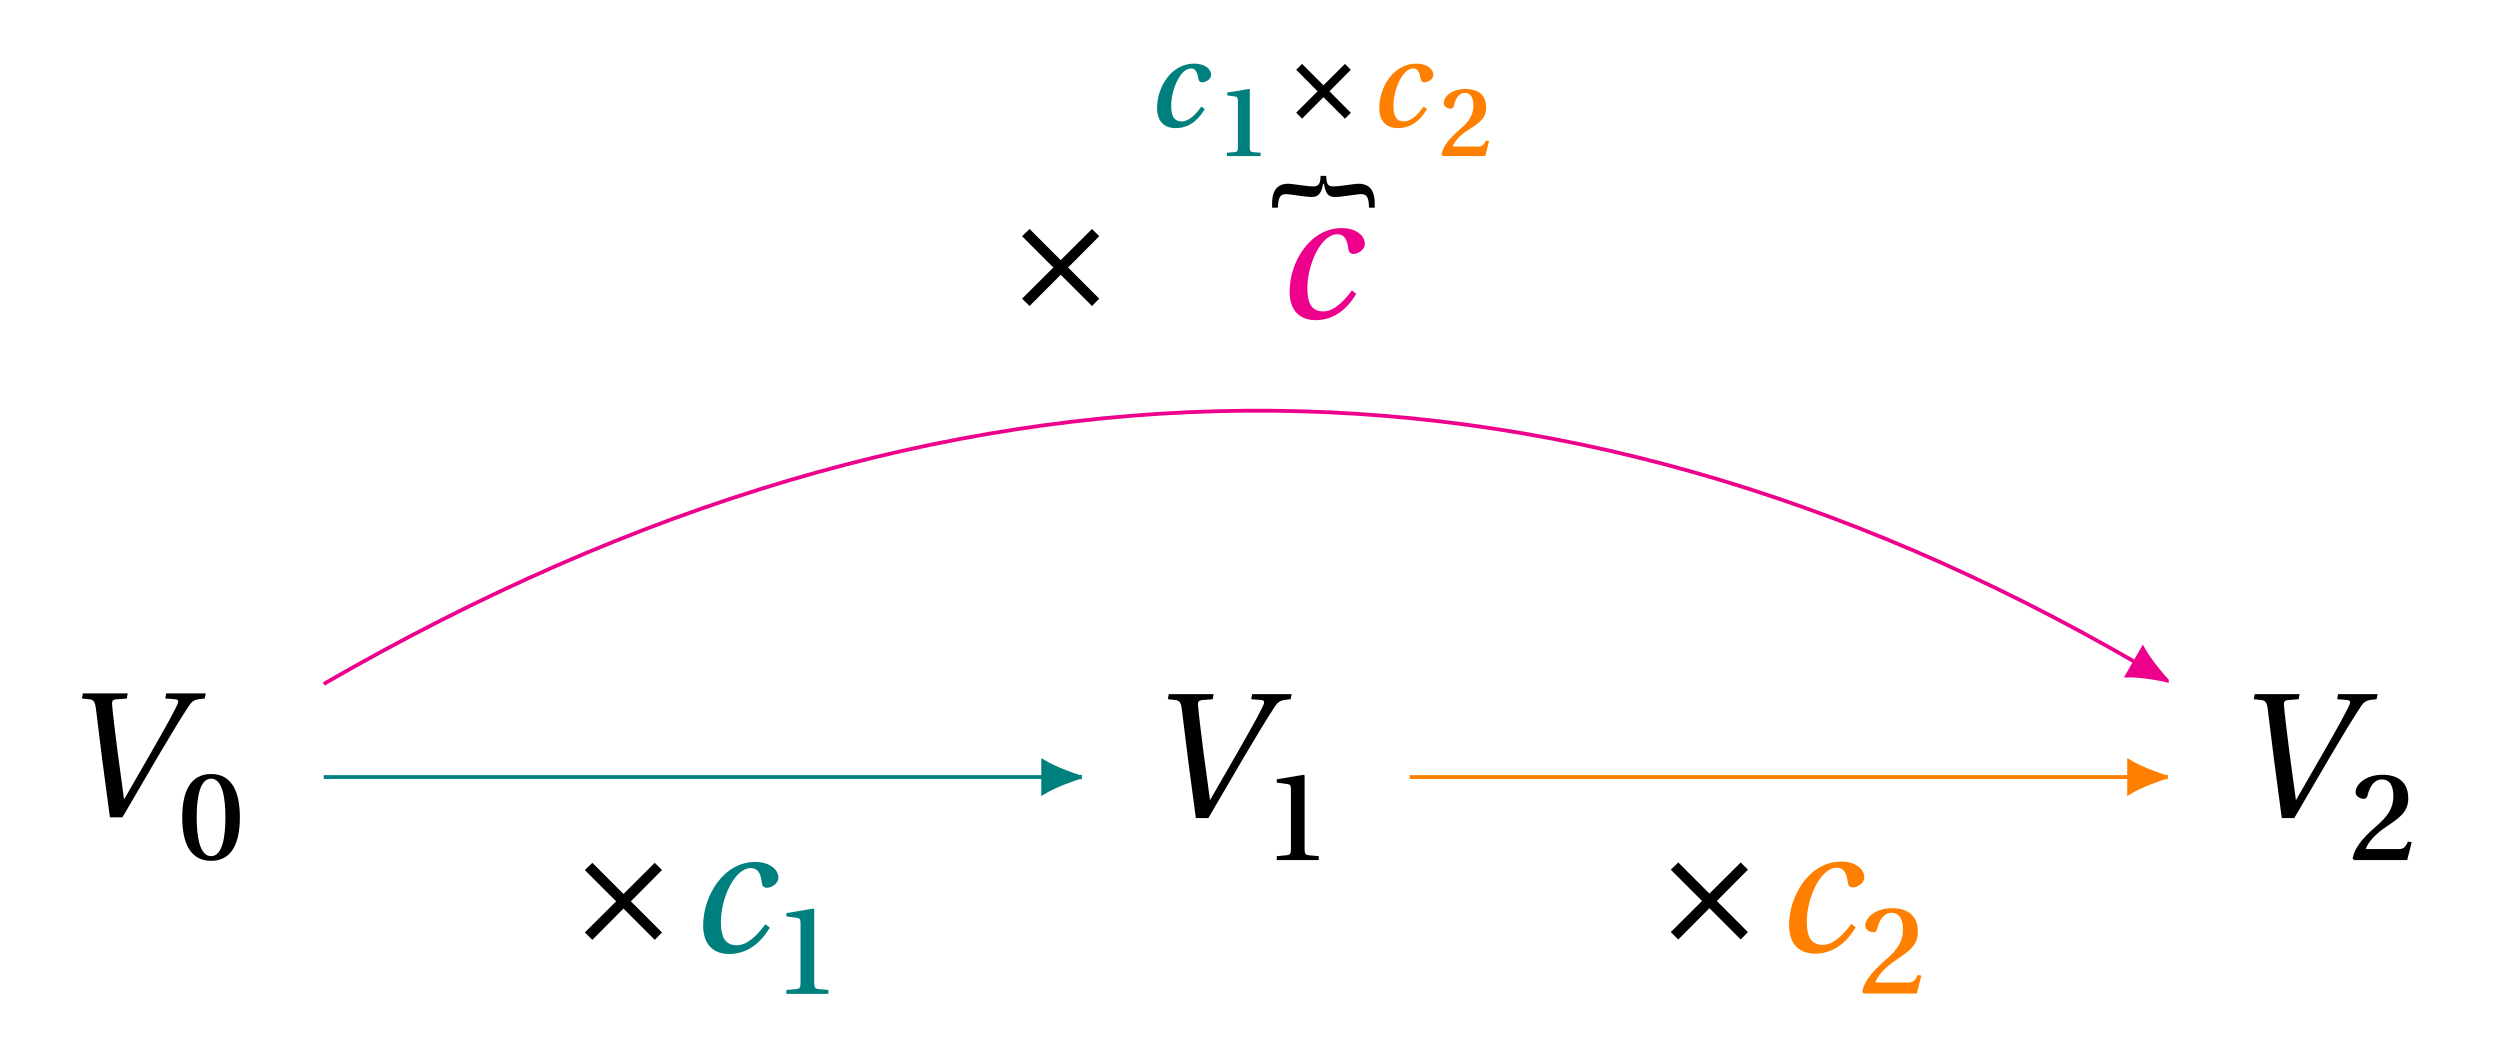 <svg xmlns="http://www.w3.org/2000/svg" xmlns:xlink="http://www.w3.org/1999/xlink" width="259.658pt" height="110.415pt" viewBox="0 0 259.658 110.415"><defs><path id="a" d="m1.391-12.344.75.078c.438.062.594.219.688.891.219 1.703.438 3.547.672 5.406L4.297 0h1.297l3.75-6.422c1.219-2.062 2.359-3.953 3.125-5.109.406-.641.688-.734 1.672-.812L14.25-12.875h-4.109l-.094.531 1.031.078c.219.016.312.094.312.266 0 .312-1.391 2.781-2.953 5.5L5.766-1.859 5.094-6.812c-.219-1.641-.578-4.656-.578-5.031 0-.219.078-.359.344-.406l1.188-.094.094-.531H1.484Zm0 0"/><path id="e" d="m2.688-2.016.781.766L6.703-4.5l3.25 3.25.75-.766L7.469-5.25l3.234-3.25-.75-.75-3.25 3.234L3.469-9.25l-.781.75 3.25 3.25Zm0 0"/><path id="f" d="M1.578-2.75c0 2.281 1.375 2.969 2.688 2.969 1.375 0 2.953-.594 4.234-2.734L8.047-2.875C7.406-2.016 6.312-.688 5.078-.688c-1.375 0-1.656-1.109-1.656-2.438 0-2.422 1.406-5.578 3.109-5.578.594 0 1.016.375 1.141 1.484.031.344.188.562.531.562.453 0 1.188-.422 1.188-1.031C9.391-8.641 8.375-9.344 7-9.344c-3.312 0-5.422 3.531-5.422 6.594m0 0"/><path id="k" d="M0-11.25h.594c.047-1.141.266-1.406.891-1.406.281 0 2.047.297 2.562.297.469 0 1.031-.031 1.25-1.375H5.375c.219 1.344.688 1.375 1.25 1.375.547 0 2.266-.297 2.562-.297.641 0 .844.266.875 1.406h.594v-.438c0-1.672-.828-2.047-1.703-2.047-.312 0-2.031.281-2.5.281-.531 0-.828-.062-.828-1.094h-.594c0 1.031-.359 1.094-.828 1.094-.484 0-2.188-.281-2.5-.281-.875 0-1.703.375-1.703 2.047Zm0 0"/><path id="b" d="M.531-4.359c0 2.562.766 4.516 3 4.516 2.219 0 2.984-1.953 2.984-4.516 0-2.547-.766-4.5-2.984-4.5-2.234 0-3 1.953-3 4.5m1.5 0c0-1.969.297-4.016 1.5-4.016 1.188 0 1.484 2.047 1.484 4.016S4.719-.328 3.531-.328c-1.203 0-1.5-2.062-1.5-4.031m0 0"/><path id="c" d="M1.422 0h4.359v-.406L4.75-.5c-.297-.031-.438-.125-.438-.609v-7.688l-.078-.062-2.812.469v.344l1.125.156c.25.031.344.141.344.531v6.25c0 .484-.125.578-.438.609l-1.031.094Zm0 0"/><path id="d" d="M.375-.156.531 0h5.516l.469-1.859-.391-.062c-.297.688-.531.781-1.062.781H1.734c.203-.625.906-1.5 2.172-2.344 1.312-.891 2.25-1.5 2.25-2.922 0-1.828-1.234-2.453-2.672-2.453-1.781 0-2.797 1.016-2.797 1.812 0 .469.547.688.828.688.25 0 .375-.141.422-.391.219-.906.703-1.625 1.469-1.625.906 0 1.203.781 1.203 1.734 0 1.25-.578 2.094-1.797 3.141C1.156-2.062.562-1.125.375-.156m0 0"/><path id="g" d="M1.109-1.953c0 1.594.953 2.109 1.922 2.109.984 0 2.109-.406 3.031-1.984l-.344-.266c-.453.641-1.188 1.547-2.062 1.547s-1.078-.734-1.078-1.625c0-1.719.969-3.875 2.062-3.875.375 0 .625.25.75 1 .031.266.141.438.406.438.359 0 .922-.297.922-.75 0-.688-.719-1.188-1.75-1.188-2.422 0-3.859 2.484-3.859 4.594m0 0"/><path id="i" d="m1.859-1.453.609.625L4.688-3.062 6.922-.828l.609-.609L5.312-3.672l2.219-2.234-.609-.609L4.688-4.297 2.469-6.516l-.609.609 2.219 2.234Zm0 0"/><path id="h" d="M1.109 0h3.5v-.344l-.797-.062C3.594-.422 3.484-.5 3.484-.875v-6.031l-.078-.062-2.266.375v.297l.812.109c.219.031.297.125.297.453V-.875c0 .375-.109.453-.359.469l-.781.062Zm0 0"/><path id="j" d="M.312-.141.438 0h4.422L5.25-1.547l-.328-.062c-.25.547-.422.625-.844.625H1.469c.172-.453.641-1.125 1.688-1.766 1.078-.688 1.797-1.172 1.797-2.281 0-1.438-.984-1.938-2.156-1.938-1.375 0-2.25.766-2.25 1.469 0 .391.453.578.703.578.203 0 .312-.109.359-.328.172-.766.547-1.312 1.109-1.312.672 0 .906.578.906 1.312 0 .906-.375 1.609-1.375 2.453C.906-1.641.438-.891.312-.141m0 0"/></defs><use xlink:href="#a" x="7.12" y="84.892"/><use xlink:href="#b" x="18.398" y="89.251"/><use xlink:href="#a" x="119.909" y="84.968"/><use xlink:href="#c" x="131.187" y="89.329"/><use xlink:href="#a" x="232.697" y="84.968"/><use xlink:href="#d" x="243.973" y="89.329"/><path fill="none" stroke="#007F7F" stroke-miterlimit="10" stroke-width=".396" d="M33.625 80.707h74.723"/><path fill="#007F7F" stroke="#007F7F" stroke-miterlimit="10" stroke-width=".396" d="M112.168 80.707c-.469-.125-2.531-.84-3.82-1.617v3.234c1.289-.777 3.352-1.492 3.82-1.617Zm0 0"/><path fill="none" stroke="#FF7F00" stroke-miterlimit="10" stroke-width=".396" d="M146.414 80.707h74.723"/><path fill="#FF7F00" stroke="#FF7F00" stroke-miterlimit="10" stroke-width=".396" d="M224.957 80.707c-.469-.125-2.531-.84-3.82-1.617v3.234c1.289-.777 3.352-1.492 3.82-1.617Zm0 0"/><path fill="none" stroke="#EC008C" stroke-miterlimit="10" stroke-width=".396" d="M33.625 71.035c64.867-37.453 127.203-37.453 188.125-2.277"/><path fill="#EC008C" stroke="#EC008C" stroke-miterlimit="10" stroke-width=".396" d="M225.055 70.668c-.344-.344-1.77-1.992-2.496-3.312l-1.617 2.801c1.504-.027 3.645.387 4.113.512Zm0 0"/><use xlink:href="#e" x="58.053" y="98.866"/><use xlink:href="#f" x="71.452" y="98.866" fill="#007F7F"/><use xlink:href="#c" x="80.254" y="103.227" fill="#007F7F"/><use xlink:href="#e" x="170.842" y="98.828"/><use xlink:href="#f" x="184.241" y="98.828" fill="#FF7F00"/><use xlink:href="#d" x="193.04" y="103.189" fill="#FF7F00"/><use xlink:href="#e" x="103.467" y="33.034"/><use xlink:href="#g" x="119.066" y="13.155" fill="#007F7F"/><use xlink:href="#h" x="126.324" y="16.207" fill="#007F7F"/><use xlink:href="#i" x="132.769" y="13.155"/><use xlink:href="#g" x="142.148" y="13.155" fill="#FF7F00"/><use xlink:href="#j" x="149.405" y="16.207" fill="#FF7F00"/><use xlink:href="#k" x="132.127" y="32.817"/><use xlink:href="#f" x="132.366" y="33.034" fill="#EC008C"/></svg>
